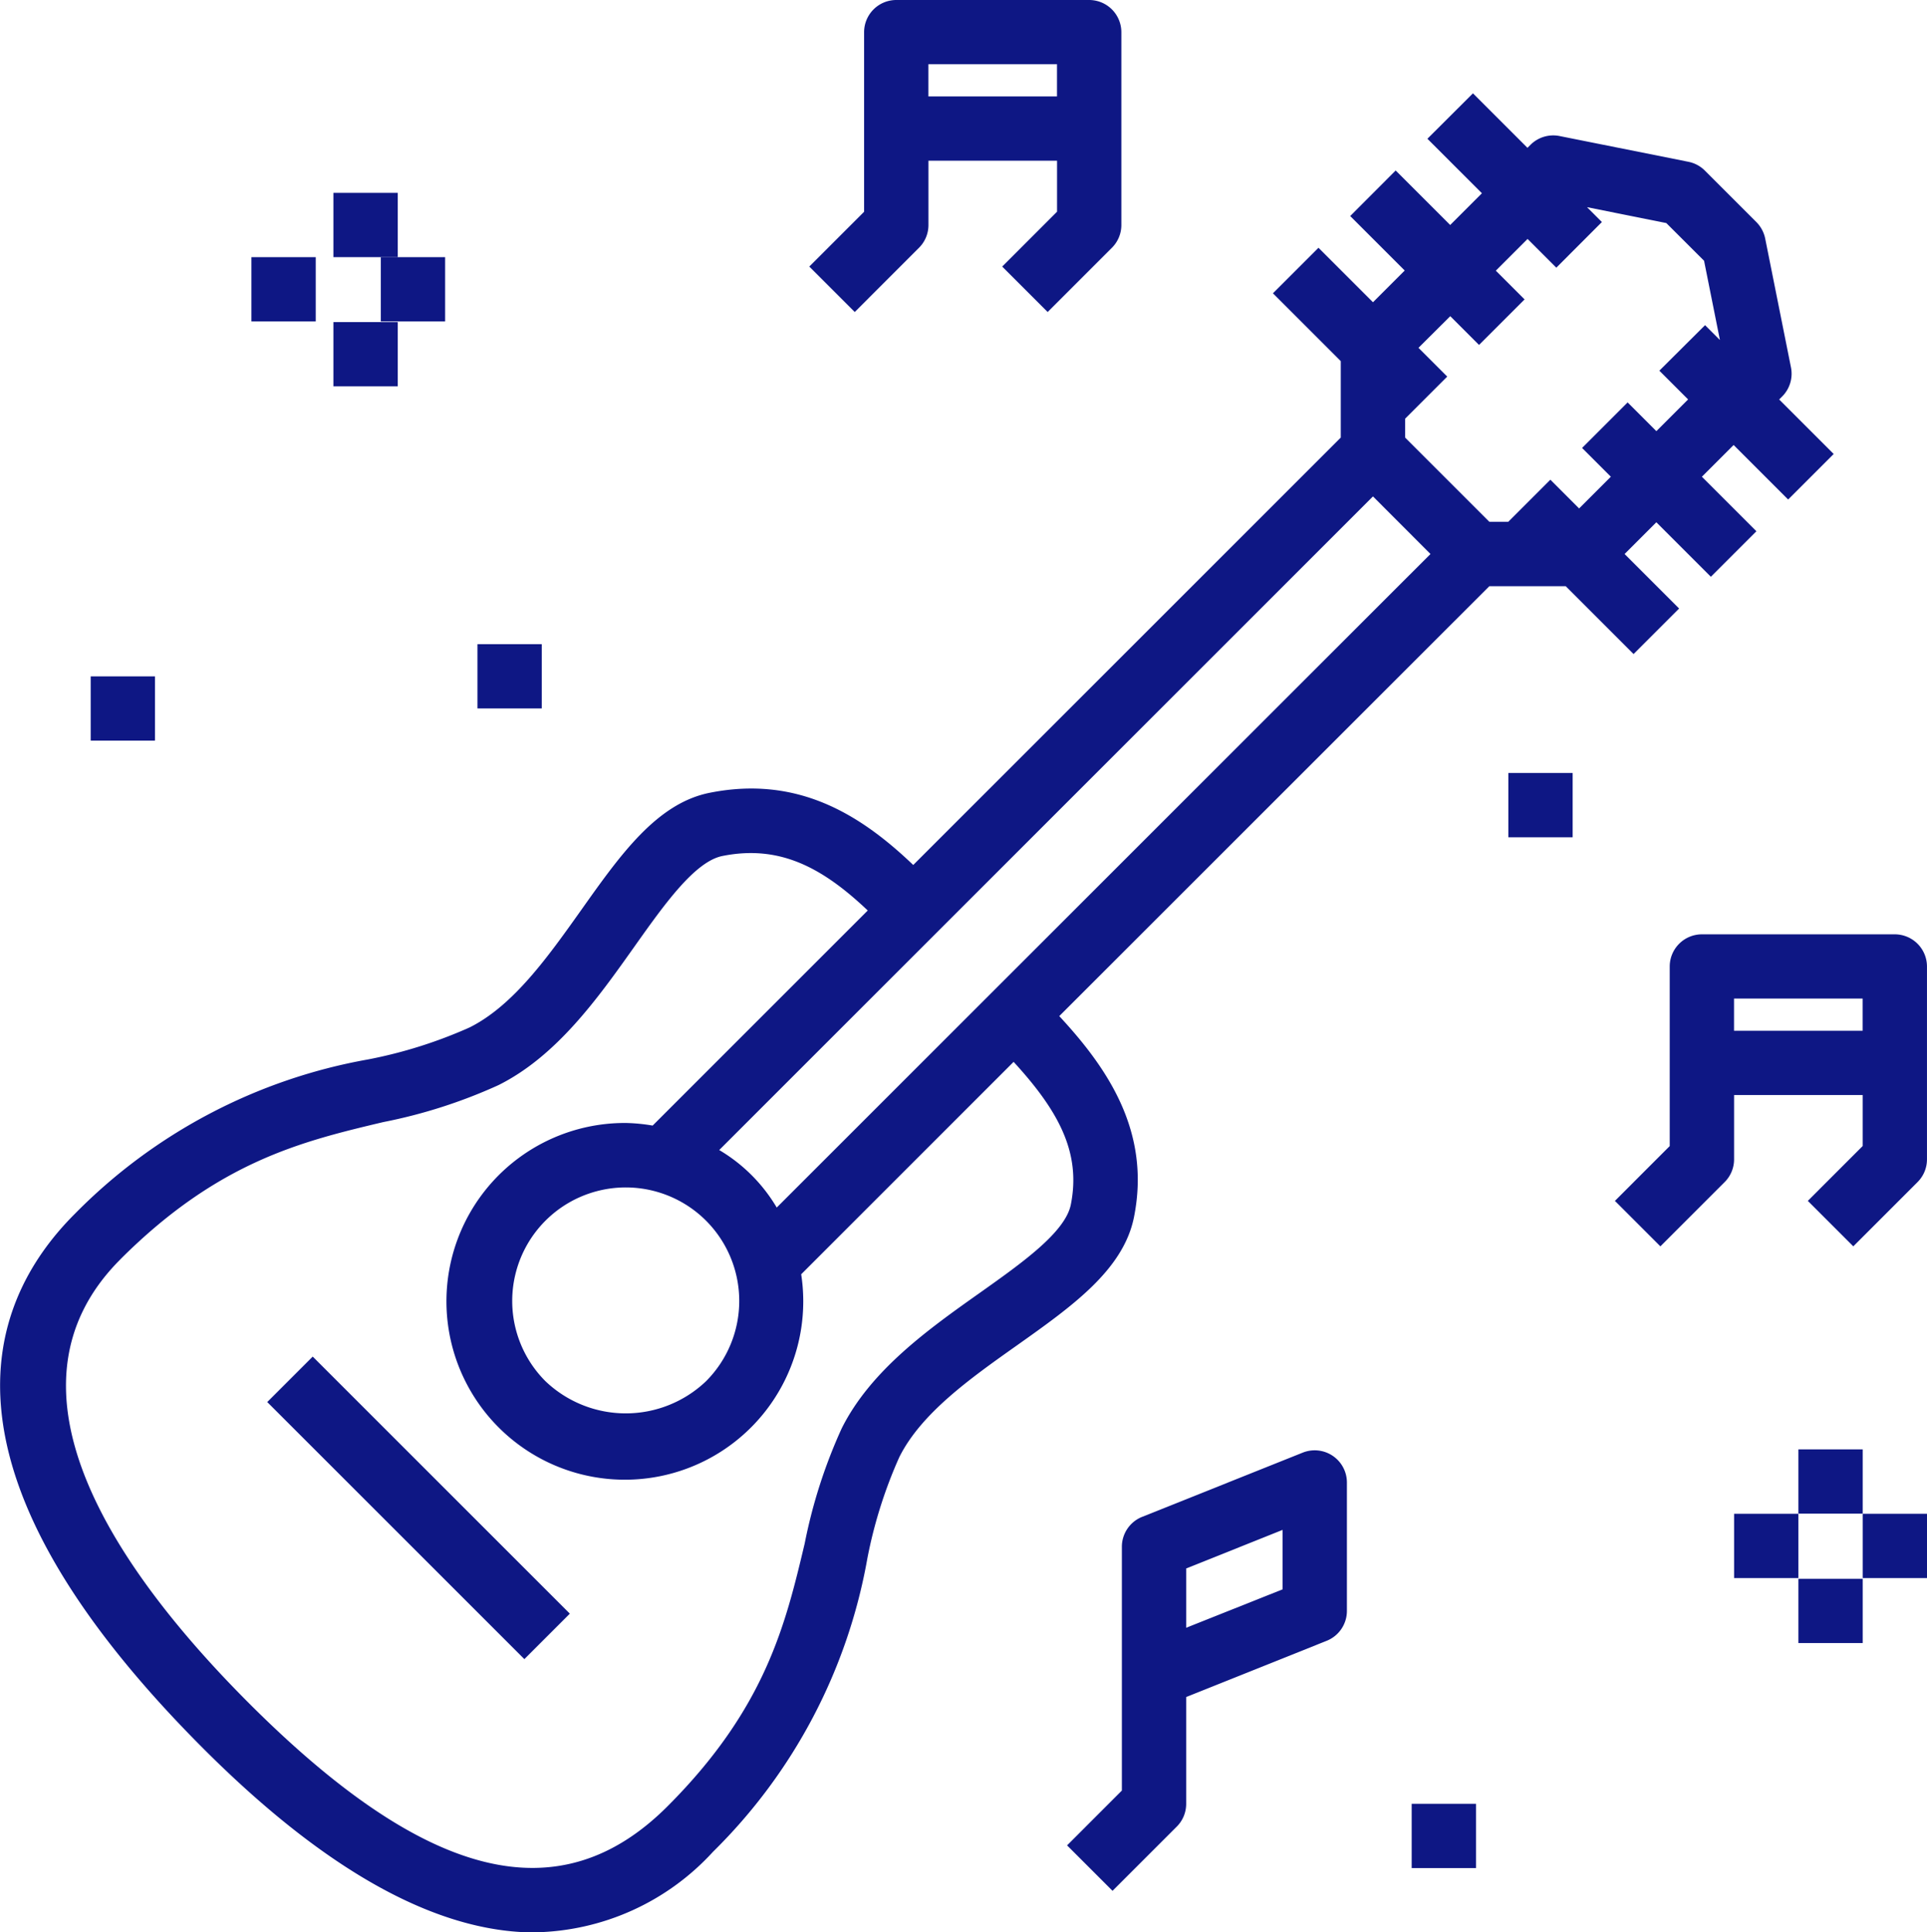 <svg xmlns="http://www.w3.org/2000/svg" viewBox="0 0 77.769 78"><g id="_001-guitar" data-name="001-guitar" transform="translate(-2.179 -2)"><path id="パス_105" data-name="パス 105" d="M0,0H2.595V14.675H0Z" transform="translate(12.964 58.595) rotate(-45)" fill="#0e1784"/><path id="パス_106" data-name="パス 106" d="M23.764,79.137a9.979,9.979,0,0,0,7.187-3.248,22,22,0,0,0,6.233-11.848,18.657,18.657,0,0,1,1.29-4.088c.887-1.773,2.855-3.17,4.761-4.519,2.2-1.561,4.283-3.036,4.709-5.168.684-3.422-1.038-5.983-3.016-8.113L62.285,24.8h3.083l2.738,2.738L69.944,25.7l-2.2-2.2,1.281-1.281,2.2,2.2,1.838-1.838-2.2-2.2L72.144,19.1l2.2,2.2,1.838-1.838-2.2-2.2.121-.121a1.3,1.3,0,0,0,.355-1.174l-1.04-5.2a1.313,1.313,0,0,0-.355-.664l-2.08-2.08a1.289,1.289,0,0,0-.664-.355l-5.2-1.04a1.3,1.3,0,0,0-1.174.355l-.121.121-2.2-2.2L59.786,6.738l2.2,2.2-1.281,1.281-2.2-2.2L56.67,9.857l2.2,2.2-1.281,1.281-2.2-2.2-1.838,1.838,2.738,2.738V18.8L39.035,36.053c-2.149-2.056-4.683-3.62-8.217-2.914-2.132.426-3.605,2.507-5.167,4.71-1.35,1.9-2.746,3.874-4.519,4.761a18.728,18.728,0,0,1-4.088,1.29A22,22,0,0,0,5.2,50.134c-3.741,3.739-5.874,10.522,5.2,21.6,4.937,4.935,9.407,7.408,13.369,7.408Zm9.762-29.256a6.6,6.6,0,0,0-2.321-2.322L57.589,21.175,59.91,23.5Zm-2.853.53a4.587,4.587,0,0,1,0,6.48,4.693,4.693,0,0,1-6.48,0,4.582,4.582,0,0,1,6.48-6.48ZM60.708,13.9l1.161,1.161,1.838-1.838-1.16-1.16,1.281-1.281,1.16,1.16L66.827,10.1l-.6-.6,3.2.641,1.524,1.522.64,3.2-.6-.6L69.147,16.1l1.16,1.16-1.281,1.281-1.16-1.16-1.838,1.838,1.161,1.161-1.281,1.281L64.748,20.5l-1.7,1.7h-.762l-3.4-3.4v-.762l1.7-1.7-1.161-1.161ZM7.035,51.972c3.959-3.959,7.341-4.764,10.612-5.541A20.936,20.936,0,0,0,22.3,44.937c2.356-1.178,4.014-3.518,5.478-5.583,1.2-1.692,2.438-3.44,3.555-3.664,2.308-.462,4.033.463,5.866,2.2l-8.681,8.682a7.258,7.258,0,0,0-1.08-.105,7.2,7.2,0,1,0,7.075,6.107L43.086,44c1.811,1.975,2.729,3.659,2.309,5.761-.224,1.118-1.974,2.357-3.663,3.556-2.066,1.463-4.406,3.122-5.584,5.478a20.936,20.936,0,0,0-1.494,4.648c-.777,3.271-1.582,6.653-5.541,10.612-4.337,4.336-9.7,3.019-16.879-4.159-5.273-5.275-10.456-12.665-5.2-17.921Z" transform="translate(0 0.863)" fill="#0e1784"/><path id="パス_107" data-name="パス 107" d="M35.078,12.76l1.835,1.835L39.507,12a1.294,1.294,0,0,0,.38-.917V3.3A1.3,1.3,0,0,0,38.59,2H30.805a1.3,1.3,0,0,0-1.3,1.3v7.248L27.293,12.76l1.835,1.835L31.722,12a1.294,1.294,0,0,0,.38-.917V8.487h5.19v2.058ZM32.1,5.892v-1.3h5.19v1.3Z" transform="translate(7.547)" fill="#0e1784"/><path id="パス_108" data-name="パス 108" d="M12,8h2.595v2.595H12Z" transform="translate(3.635 1.785)" fill="#0e1784"/><path id="パス_109" data-name="パス 109" d="M14,10h2.595v2.595H14Z" transform="translate(3.548 2.38)" fill="#0e1784"/><path id="パス_110" data-name="パス 110" d="M10,10h2.595v2.595H10Z" transform="translate(2.326 2.38)" fill="#0e1784"/><path id="パス_111" data-name="パス 111" d="M12,12h2.595v2.595H12Z" transform="translate(3.635 3.001)" fill="#0e1784"/><path id="パス_112" data-name="パス 112" d="M63.59,31H55.805a1.3,1.3,0,0,0-1.3,1.3v7.247L52.293,41.76l1.835,1.835L56.722,41a1.294,1.294,0,0,0,.38-.917V37.487h5.19v2.058L60.078,41.76l1.835,1.835L64.507,41a1.294,1.294,0,0,0,.38-.917V32.3A1.3,1.3,0,0,0,63.59,31ZM57.1,34.892v-1.3h5.19v1.3Z" transform="translate(15.06 8.715)" fill="#0e1784"/><path id="パス_113" data-name="パス 113" d="M40.1,61.272V56.961l5.671-2.269a1.3,1.3,0,0,0,.816-1.2V48.3a1.3,1.3,0,0,0-1.779-1.205l-6.487,2.595a1.3,1.3,0,0,0-.816,1.205v9.842L35.293,62.95l1.835,1.835,2.595-2.595A1.294,1.294,0,0,0,40.1,61.272Zm0-9.5,3.892-1.557v2.4L40.1,54.166Z" transform="translate(9.95 13.54)" fill="#0e1784"/><path id="パス_114" data-name="パス 114" d="M58,47h2.595v2.595H58Z" transform="translate(16.758 13.505)" fill="#0e1784"/><path id="パス_115" data-name="パス 115" d="M60,49h2.595v2.595H60Z" transform="translate(17.353 14.105)" fill="#0e1784"/><path id="パス_116" data-name="パス 116" d="M56,49h2.595v2.595H56Z" transform="translate(16.163 14.105)" fill="#0e1784"/><path id="パス_117" data-name="パス 117" d="M58,51h2.595v2.595H58Z" transform="translate(16.758 14.729)" fill="#0e1784"/><path id="パス_118" data-name="パス 118" d="M5,23H7.595v2.595H5Z" transform="translate(0.839 6.302)" fill="#0e1784"/><path id="パス_119" data-name="パス 119" d="M17,22h2.595v2.595H17Z" transform="translate(4.448 6.002)" fill="#0e1784"/><path id="パス_120" data-name="パス 120" d="M49,26h2.595v2.595H49Z" transform="translate(14.052 7.203)" fill="#0e1784"/><path id="パス_121" data-name="パス 121" d="M46,58h2.595v2.595H46Z" transform="translate(13.151 16.812)" fill="#0e1784"/></g></svg>